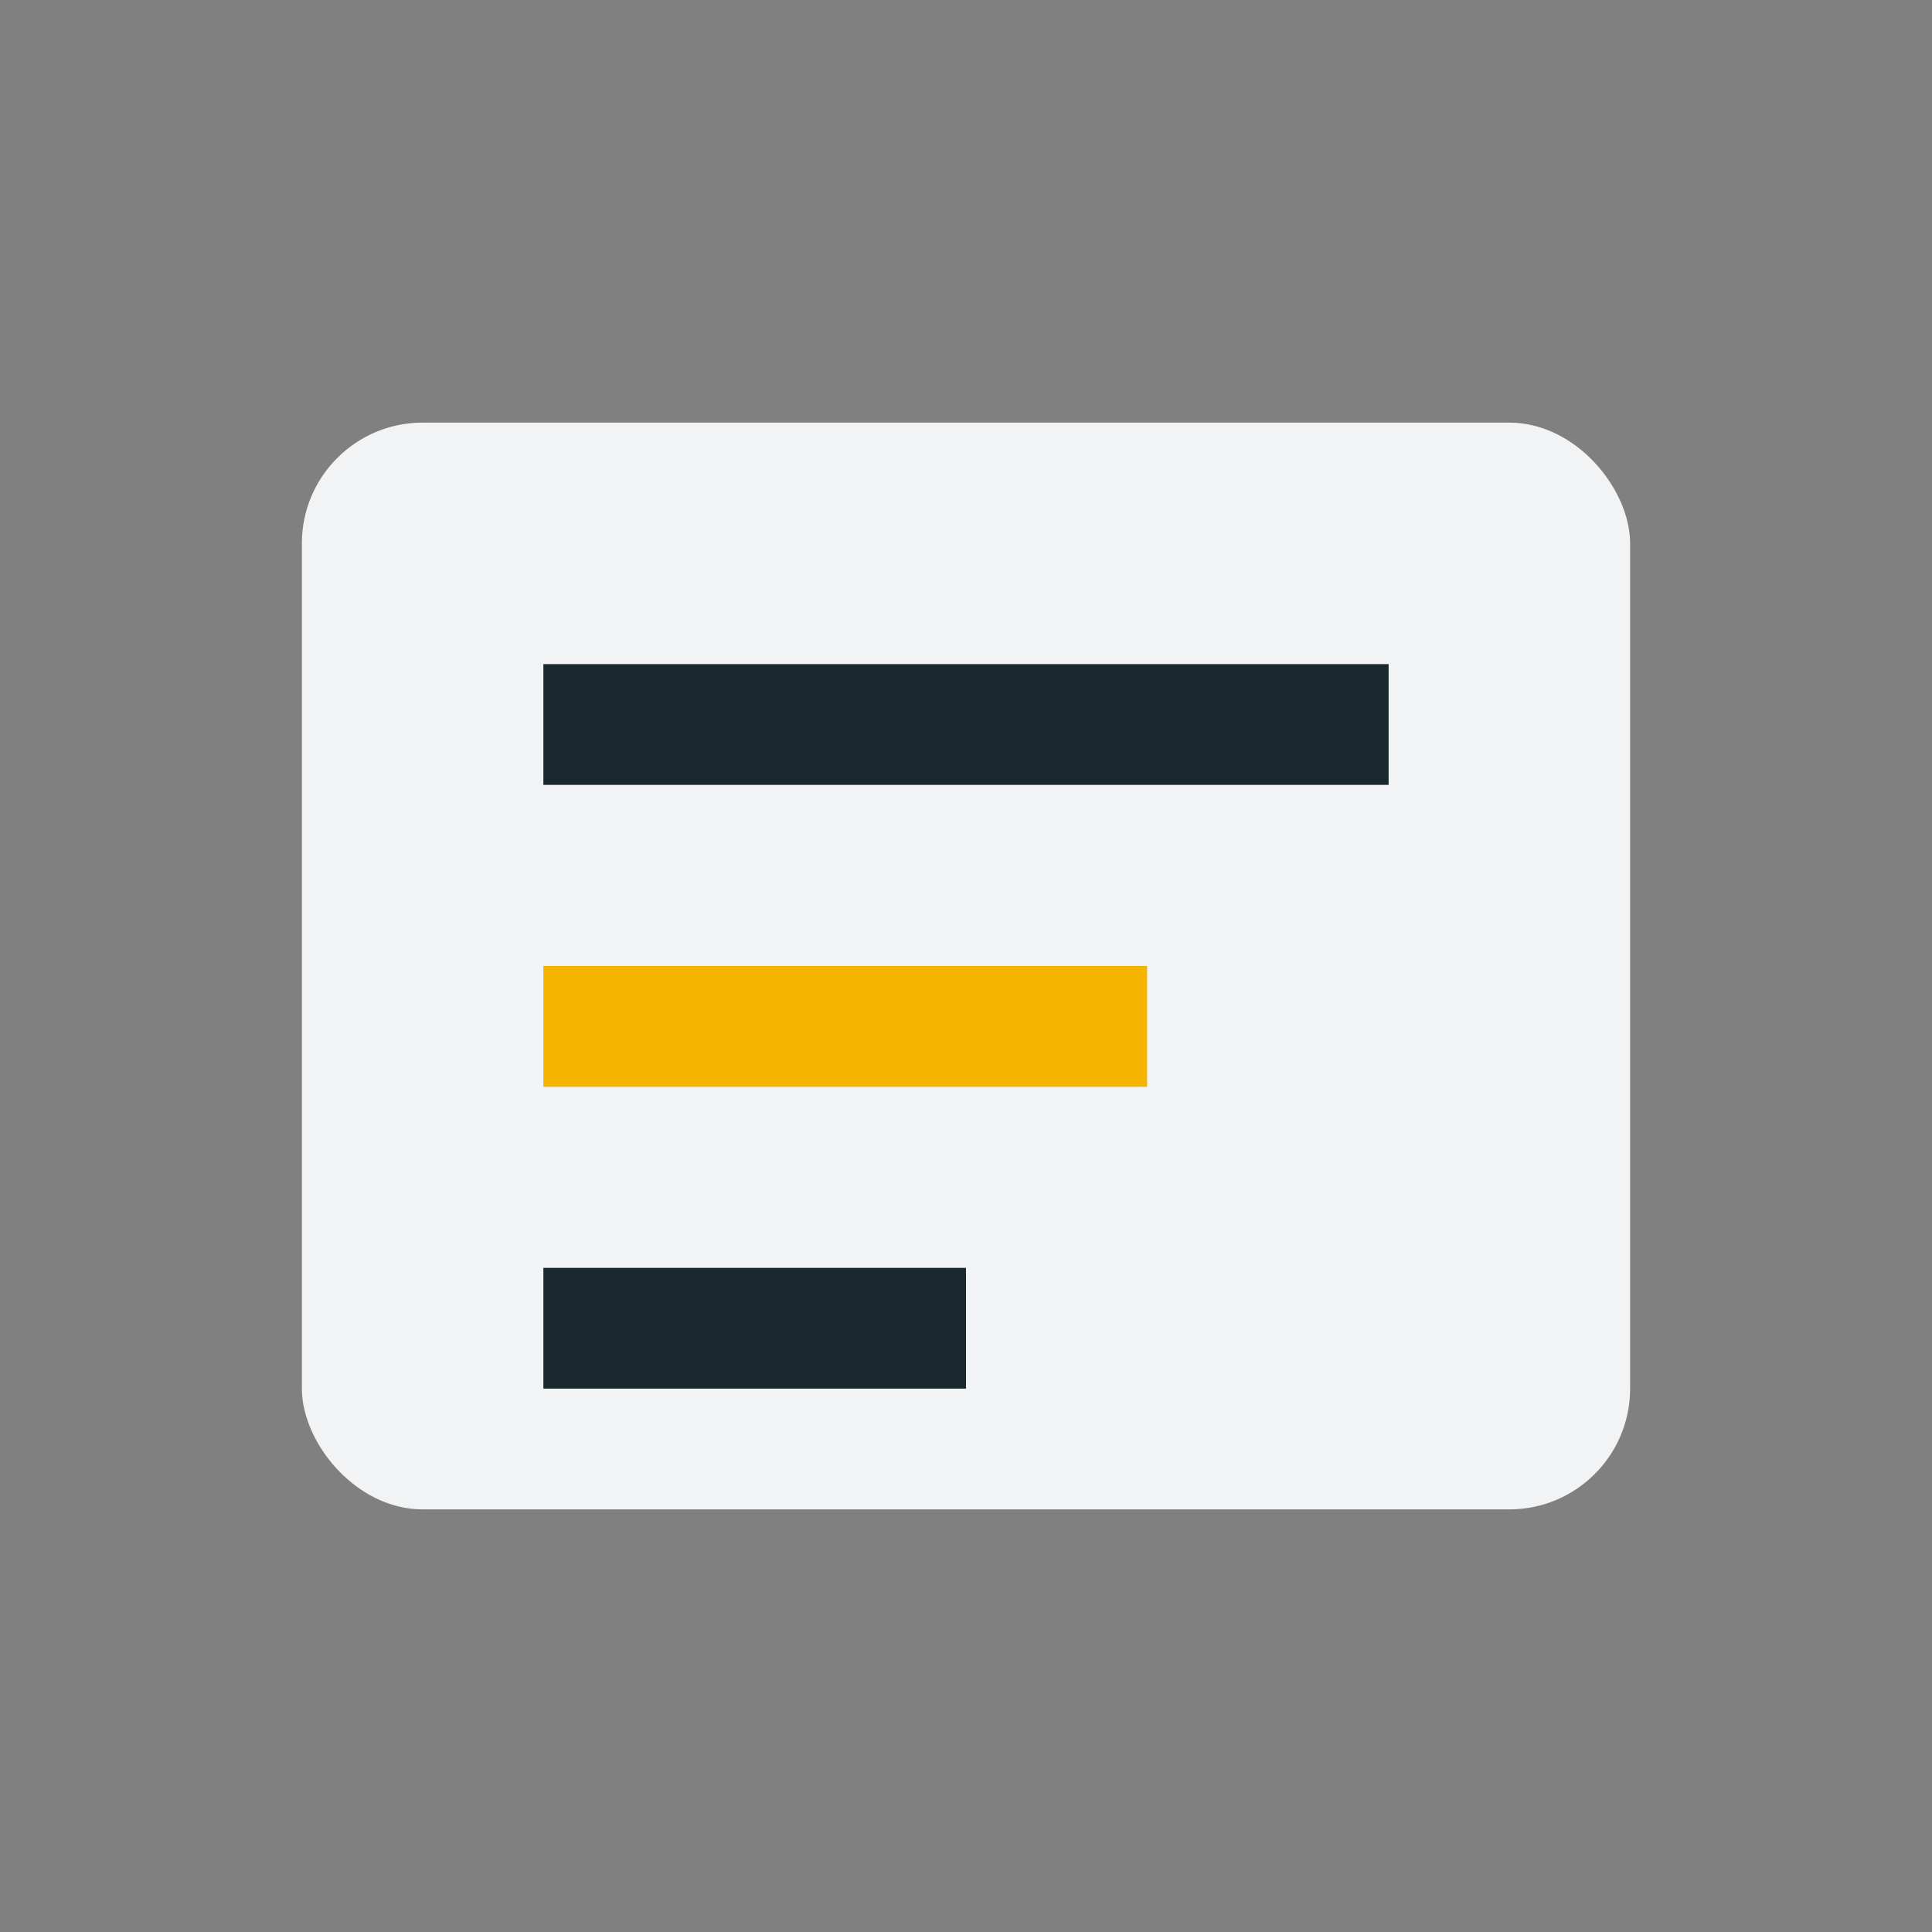 <?xml version="1.0" encoding="UTF-8"?>
<svg xmlns="http://www.w3.org/2000/svg" width="32" height="32" viewBox="0 0 32 32"><rect x="0" y="0" width="32" height="32" fill="#808080" stroke="none"/><rect x="5" y="7" width="22" height="18" rx="2" fill="#F1F3F4"/><rect x="9" y="11" width="14" height="2" fill="#1A2930"/><rect x="9" y="16" width="10" height="2" fill="#F4B400"/><rect x="9" y="21" width="7" height="2" fill="#1A2930"/></svg>